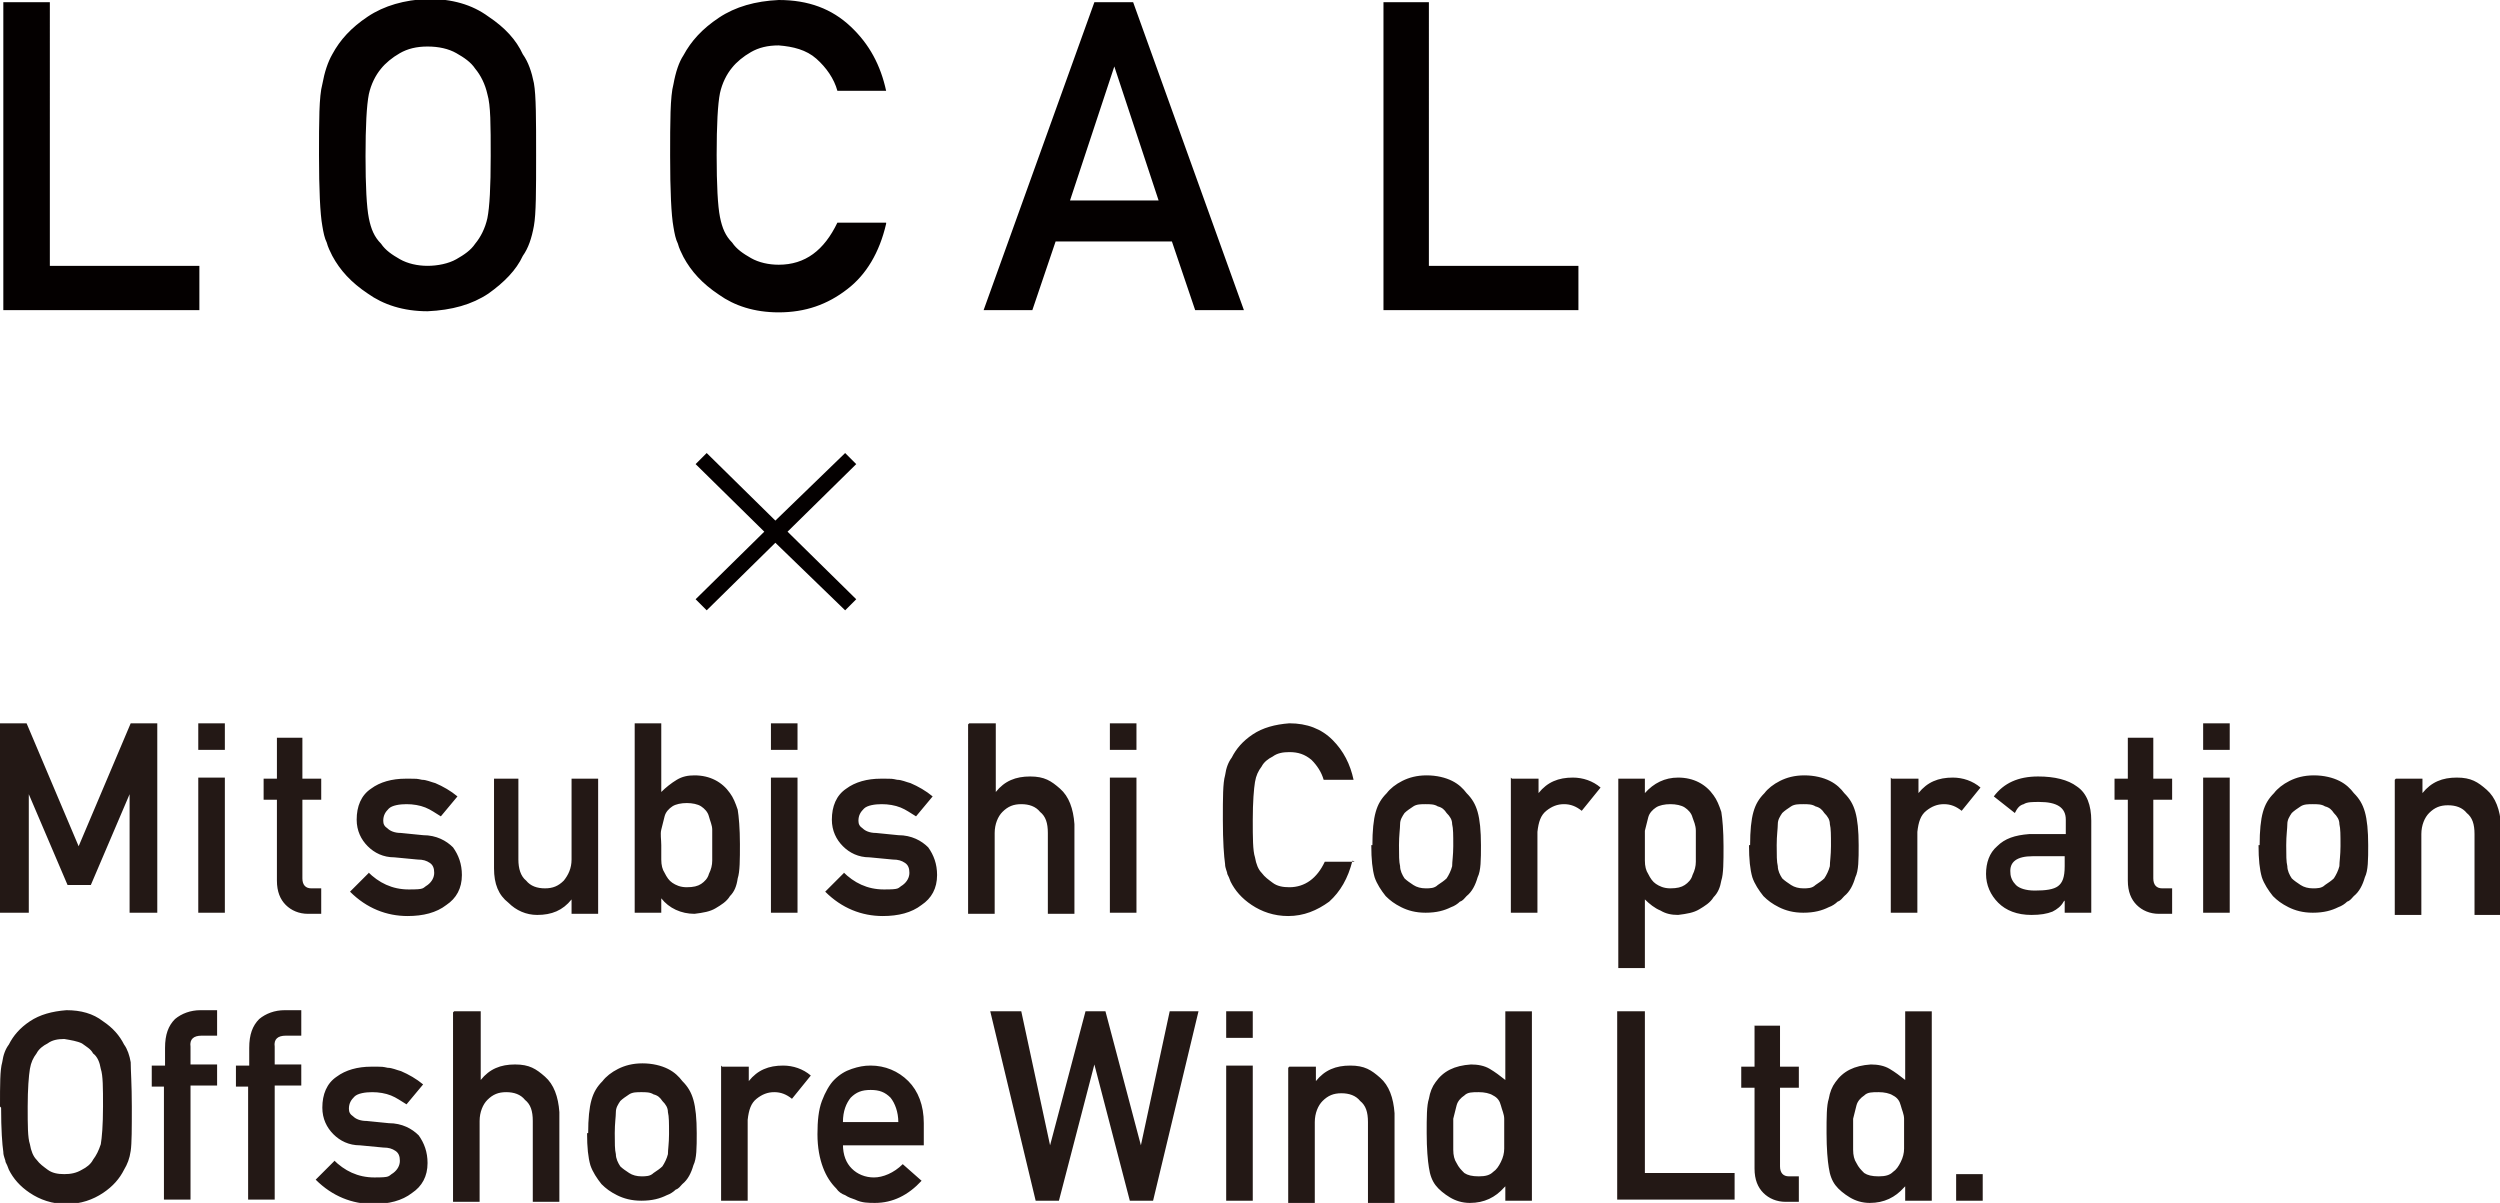 <svg xmlns="http://www.w3.org/2000/svg" id="_レイヤー_1" viewBox="0 0 225.7 108.6"><defs><style>.cls-1{fill:#040000}.cls-2{fill:#231815}</style></defs><path d="M.3.2h4.2V24H18v4H.3V.2ZM28.8 14.1c0-3.2 0-5.4.3-6.5.2-1.1.5-2 .9-2.7.7-1.3 1.7-2.4 3.2-3.4 1.5-1 3.3-1.5 5.4-1.6 2.2 0 4 .5 5.5 1.6 1.5 1 2.5 2.1 3.1 3.4.5.7.8 1.6 1 2.6.2 1.1.2 3.3.2 6.5s0 5.3-.2 6.4c-.2 1.1-.5 2-1 2.7-.6 1.3-1.7 2.4-3.1 3.4-1.5 1-3.3 1.5-5.5 1.6-2.2 0-4-.6-5.4-1.6-1.5-1-2.5-2.1-3.2-3.4-.2-.4-.4-.8-.5-1.2-.2-.4-.3-.9-.4-1.5-.2-1.1-.3-3.3-.3-6.4Zm4.2 0c0 2.7.1 4.6.3 5.6.2 1 .5 1.7 1.1 2.3.4.6 1 1 1.7 1.4.7.4 1.6.6 2.5.6s1.9-.2 2.6-.6c.7-.4 1.3-.8 1.7-1.4.5-.6.9-1.4 1.1-2.3.2-1 .3-2.8.3-5.6s0-4.6-.3-5.6c-.2-.9-.6-1.7-1.1-2.3-.4-.6-1-1-1.7-1.4-.7-.4-1.6-.6-2.6-.6s-1.8.2-2.5.6c-.7.4-1.3.9-1.7 1.4-.5.6-.9 1.4-1.1 2.3-.2 1-.3 2.9-.3 5.6ZM80 20.2c-.6 2.6-1.8 4.6-3.5 5.9-1.8 1.4-3.8 2.1-6.2 2.1-2.2 0-4-.6-5.4-1.6-1.5-1-2.5-2.1-3.2-3.4-.2-.4-.4-.8-.5-1.2-.2-.4-.3-.9-.4-1.5-.2-1.1-.3-3.3-.3-6.4s0-5.4.3-6.5c.2-1.1.5-2 .9-2.6.7-1.3 1.7-2.4 3.2-3.4C66.4.6 68.2.1 70.3 0c2.7 0 4.8.8 6.5 2.4C78.5 4 79.5 5.9 80 8.2h-4.4c-.3-1.1-1-2.1-1.9-2.9-.9-.8-2.1-1.1-3.4-1.2-1 0-1.8.2-2.5.6-.7.4-1.3.9-1.7 1.4-.5.6-.9 1.4-1.1 2.3-.2 1-.3 2.9-.3 5.6s.1 4.6.3 5.6c.2 1 .5 1.7 1.1 2.3.4.6 1 1 1.7 1.4.7.4 1.6.6 2.5.6 2.4 0 4.1-1.3 5.3-3.8H80ZM105.8 21.8H95.3L93.2 28h-4.4L98.8.2h3.5l10 27.8h-4.4l-2.1-6.2Zm-1.2-3.7-4-12.1-4 12.1h8.1ZM124.8.2h4.2V24h13.5v4h-17.6V.2ZM77.3 54.1l-1 1L70 49l-6.2 6.1-1-1L69 48l-6.2-6.1 1-1L70 47l6.3-6.1 1 1-6.2 6.1 6.2 6.1Z" class="cls-1"/><path d="M0 65.3h2.4l4.7 11.1 4.7-11.1h2.4v17.1h-2.5V71.7l-3.5 8.2H6.1l-3.5-8.2v10.7H0V65.3ZM17.9 65.3h2.4v2.4h-2.4v-2.4Zm0 4.9h2.4v12.2h-2.4V70.2ZM24.9 66.6h2.4v3.7H29v1.9h-1.7v7.1c0 .6.3.9.8.9h.9v2.3h-1.2c-.8 0-1.5-.3-2-.8s-.8-1.2-.8-2.2v-7.3h-1.2v-1.9H25v-3.7ZM33.2 78.7c1 1 2.2 1.6 3.7 1.6s1.2-.1 1.7-.4c.4-.3.6-.7.6-1.1s-.1-.7-.4-.9c-.3-.2-.6-.3-1.1-.3l-2.1-.2c-1 0-1.8-.4-2.4-1-.6-.6-1-1.4-1-2.4 0-1.2.4-2.2 1.3-2.8.8-.6 1.9-.9 3.1-.9s1 0 1.5.1c.4 0 .8.2 1.2.3.7.3 1.4.7 2 1.2l-1.5 1.8c-.5-.3-.9-.6-1.4-.8-.5-.2-1.1-.3-1.7-.3s-1.3.1-1.6.4c-.3.3-.5.6-.5 1.1 0 .3.1.5.4.7.2.2.6.4 1.2.4l2 .2c1.2 0 2.1.5 2.7 1.1.5.7.8 1.5.8 2.5 0 1.2-.5 2.1-1.4 2.7-.9.7-2.1 1-3.5 1-1.9 0-3.7-.7-5.2-2.2l1.7-1.7ZM44.4 70.3h2.4v7.3c0 .8.2 1.5.7 1.9.4.5 1 .7 1.7.7s1.2-.2 1.7-.7c.4-.5.7-1.1.7-1.9v-7.3H54v12.2h-2.4v-1.3c-.8 1-1.8 1.4-3.1 1.4-1 0-1.9-.4-2.6-1.1-.9-.7-1.3-1.7-1.3-3.1v-8.1ZM57.3 65.3h2.4v6.2c.4-.4.9-.8 1.4-1.1.5-.3 1-.4 1.6-.4 1.4 0 2.5.6 3.2 1.6.3.4.5.9.7 1.5.1.6.2 1.7.2 3.1s0 2.5-.2 3.1c-.1.7-.3 1.2-.7 1.6-.3.5-.8.8-1.3 1.1-.5.3-1.1.4-1.9.5-1.2 0-2.3-.5-3-1.4v1.3h-2.4V65.3Zm4.7 7.2c-.5 0-1 .1-1.3.3-.3.2-.6.5-.7.9l-.3 1.2c-.1.4 0 .9 0 1.4v1.3c0 .5.1.9.3 1.2.2.4.4.7.7.9.3.2.7.4 1.3.4s1-.1 1.3-.3c.3-.2.6-.5.7-.9.2-.4.3-.8.3-1.2v-2.8c0-.4-.2-.8-.3-1.2-.1-.4-.4-.7-.7-.9-.3-.2-.8-.3-1.3-.3ZM69.6 65.3H72v2.4h-2.4v-2.4Zm0 4.9H72v12.2h-2.4V70.2ZM76.1 78.7c1 1 2.2 1.6 3.7 1.6s1.2-.1 1.7-.4c.4-.3.6-.7.6-1.1s-.1-.7-.4-.9c-.3-.2-.6-.3-1.1-.3l-2.1-.2c-1 0-1.8-.4-2.4-1-.6-.6-1-1.4-1-2.4 0-1.2.4-2.2 1.3-2.8.8-.6 1.9-.9 3.1-.9s1 0 1.5.1c.4 0 .8.2 1.2.3.7.3 1.4.7 2 1.2l-1.5 1.8c-.5-.3-.9-.6-1.4-.8-.5-.2-1.1-.3-1.7-.3s-1.3.1-1.6.4c-.3.3-.5.6-.5 1.1 0 .3.1.5.4.7.2.2.6.4 1.2.4l2 .2c1.2 0 2.1.5 2.7 1.1.5.7.8 1.5.8 2.5 0 1.2-.5 2.1-1.4 2.7-.9.7-2.1 1-3.5 1-1.9 0-3.7-.7-5.2-2.2l1.7-1.7ZM87.5 65.3h2.4v6.2c.8-1 1.8-1.4 3.1-1.4s1.9.4 2.7 1.1c.8.7 1.2 1.8 1.3 3.2v8.1h-2.4v-7.3c0-.9-.2-1.5-.7-1.9-.4-.5-1-.7-1.7-.7s-1.2.2-1.7.7c-.4.4-.7 1.1-.7 1.9v7.3h-2.4V65.4ZM100.2 65.3h2.4v2.4h-2.4v-2.4Zm0 4.9h2.4v12.2h-2.4V70.2ZM122.1 77.7c-.4 1.6-1.1 2.8-2.1 3.7-1.1.8-2.3 1.3-3.7 1.3-1.3 0-2.4-.4-3.3-1-.9-.6-1.5-1.3-1.9-2.1-.1-.3-.2-.5-.3-.7 0-.2-.2-.5-.2-.9-.1-.7-.2-2-.2-4s0-3.3.2-4c.1-.7.3-1.2.6-1.6.4-.8 1-1.5 1.9-2.1.9-.6 2-.9 3.3-1 1.6 0 2.9.5 3.9 1.5s1.6 2.2 1.9 3.6h-2.7c-.2-.7-.6-1.3-1.1-1.8-.6-.5-1.2-.7-2-.7-.6 0-1.1.1-1.5.4-.4.2-.8.5-1 .9-.3.4-.5.8-.6 1.4-.1.6-.2 1.8-.2 3.4s0 2.8.2 3.4c.1.6.3 1.1.6 1.4.3.4.6.6 1 .9.4.3.9.4 1.5.4 1.4 0 2.5-.8 3.2-2.3h2.7ZM123.9 76.3c0-1.3.1-2.3.3-3 .2-.7.5-1.2 1-1.7.3-.4.8-.8 1.4-1.1.6-.3 1.3-.5 2.2-.5.9 0 1.7.2 2.3.5.6.3 1 .7 1.3 1.1.5.5.8 1 1 1.7.2.7.3 1.7.3 3s0 2.3-.3 2.9c-.2.7-.5 1.3-1 1.7-.2.2-.3.4-.6.5-.2.2-.5.4-.8.5-.6.3-1.3.5-2.3.5-.9 0-1.6-.2-2.2-.5-.6-.3-1-.6-1.4-1-.4-.5-.8-1.1-1-1.7-.2-.7-.3-1.6-.3-2.9Zm7.3 0c0-.9 0-1.5-.1-1.9 0-.4-.2-.7-.5-1-.2-.3-.4-.5-.8-.6-.3-.2-.7-.2-1.1-.2s-.8 0-1.1.2c-.3.2-.6.4-.8.6-.2.3-.4.6-.4 1s-.1 1-.1 1.9 0 1.5.1 1.9c0 .4.2.8.4 1.1.2.2.5.4.8.6.3.2.7.3 1.1.3s.8 0 1.1-.3c.3-.2.6-.4.8-.6.2-.3.4-.7.5-1.1 0-.4.1-1 .1-1.8ZM136.5 70.3h2.4v1.3c.8-1 1.8-1.4 3.1-1.4.9 0 1.8.3 2.5.9l-1.7 2.1c-.5-.4-1-.6-1.6-.6s-1.1.2-1.6.6c-.5.4-.7 1-.8 1.9v7.3h-2.4V70.2ZM146.1 70.3h2.4v1.3c.8-.9 1.8-1.4 3-1.4 1.4 0 2.5.6 3.2 1.6.3.4.5.9.7 1.5.1.6.2 1.7.2 3.1s0 2.5-.2 3.1c-.1.6-.3 1.1-.7 1.5-.3.5-.8.8-1.3 1.1-.5.3-1.1.4-1.9.5-.6 0-1.1-.1-1.6-.4-.5-.2-1-.6-1.4-1v6.2h-2.4V70.3Zm4.7 9.9c.6 0 1-.1 1.3-.3.3-.2.6-.5.7-.9.2-.4.3-.8.3-1.2V75c0-.5-.2-.9-.3-1.2-.1-.4-.4-.7-.7-.9-.3-.2-.8-.3-1.3-.3s-1 .1-1.3.3c-.3.2-.6.5-.7.9l-.3 1.2v2.7c0 .5.1.9.3 1.2.2.4.4.7.7.9.3.2.7.4 1.3.4ZM158 76.3c0-1.3.1-2.3.3-3 .2-.7.5-1.2 1-1.7.3-.4.8-.8 1.4-1.1.6-.3 1.3-.5 2.2-.5.9 0 1.7.2 2.3.5.6.3 1 .7 1.3 1.1.5.5.8 1 1 1.7.2.7.3 1.7.3 3s0 2.3-.3 2.9c-.2.7-.5 1.3-1 1.7-.2.2-.3.4-.6.5-.2.2-.5.4-.8.5-.6.3-1.3.5-2.3.5-.9 0-1.6-.2-2.2-.5-.6-.3-1-.6-1.4-1-.4-.5-.8-1.1-1-1.7-.2-.7-.3-1.6-.3-2.9Zm7.3 0c0-.9 0-1.5-.1-1.9 0-.4-.2-.7-.5-1-.2-.3-.4-.5-.8-.6-.3-.2-.7-.2-1.1-.2s-.8 0-1.1.2c-.3.2-.6.4-.8.6-.2.3-.4.6-.4 1s-.1 1-.1 1.9 0 1.5.1 1.9c0 .4.2.8.4 1.1.2.2.5.4.8.6.3.2.7.3 1.1.3s.8 0 1.1-.3c.3-.2.6-.4.8-.6.2-.3.4-.7.5-1.1 0-.4.1-1 .1-1.8ZM170.8 70.3h2.4v1.3c.8-1 1.8-1.4 3.1-1.4.9 0 1.8.3 2.5.9l-1.7 2.1c-.5-.4-1-.6-1.6-.6s-1.1.2-1.6.6c-.5.4-.7 1-.8 1.9v7.3h-2.4V70.2ZM186.3 81.4c-.2.4-.6.7-1 .9-.5.2-1.1.3-1.9.3-1.3 0-2.3-.4-3-1.1-.7-.7-1.1-1.6-1.1-2.6s.3-1.9 1-2.5c.7-.7 1.6-1 2.9-1.1h3.3V74c0-1.1-.8-1.6-2.4-1.6-.6 0-1.1 0-1.4.2-.4.1-.6.4-.8.8l-1.9-1.5c.9-1.2 2.2-1.8 4-1.8 1.5 0 2.7.3 3.5.9.9.6 1.3 1.7 1.3 3.1v8.3h-2.4v-1.1Zm0-4.1h-2.8c-1.4 0-2.1.5-2 1.5 0 .4.2.8.5 1.1.3.3.9.5 1.7.5 1 0 1.7-.1 2.1-.4.4-.3.6-.8.6-1.8v-.9ZM192 66.6h2.4v3.7h1.7v1.9h-1.7v7.1c0 .6.3.9.8.9h.9v2.3h-1.2c-.8 0-1.5-.3-2-.8s-.8-1.2-.8-2.2v-7.3h-1.2v-1.9h1.2v-3.7ZM198.9 65.3h2.4v2.4h-2.4v-2.4Zm0 4.9h2.4v12.2h-2.4V70.2ZM204 76.3c0-1.3.1-2.3.3-3 .2-.7.5-1.2 1-1.7.3-.4.8-.8 1.4-1.1.6-.3 1.3-.5 2.2-.5.9 0 1.7.2 2.3.5.6.3 1 .7 1.3 1.1.5.5.8 1 1 1.7.2.7.3 1.7.3 3s0 2.3-.3 2.9c-.2.7-.5 1.3-1 1.7-.2.2-.3.4-.6.5-.2.2-.5.4-.8.5-.6.3-1.3.5-2.3.5-.9 0-1.6-.2-2.2-.5-.6-.3-1-.6-1.4-1-.4-.5-.8-1.1-1-1.7-.2-.7-.3-1.6-.3-2.9Zm7.3 0c0-.9 0-1.5-.1-1.9 0-.4-.2-.7-.5-1-.2-.3-.4-.5-.8-.6-.3-.2-.7-.2-1.1-.2s-.8 0-1.1.2c-.3.2-.6.4-.8.6-.2.3-.4.6-.4 1s-.1 1-.1 1.9 0 1.5.1 1.9c0 .4.2.8.4 1.1.2.2.5.4.8.6.3.2.7.3 1.1.3s.8 0 1.1-.3c.3-.2.6-.4.8-.6.2-.3.4-.7.5-1.1 0-.4.1-1 .1-1.8ZM216.3 70.3h2.4v1.3c.8-1 1.8-1.4 3.1-1.4s1.9.4 2.7 1.1c.8.7 1.2 1.8 1.3 3.2v8.1h-2.4v-7.3c0-.9-.2-1.5-.7-1.9-.4-.5-1-.7-1.7-.7s-1.2.2-1.7.7c-.4.4-.7 1.1-.7 1.9v7.3h-2.4V70.4ZM0 99.9c0-2 0-3.3.2-4 .1-.7.3-1.2.6-1.6.4-.8 1-1.5 1.9-2.1.9-.6 2-.9 3.3-1 1.3 0 2.4.3 3.3 1 .9.6 1.5 1.3 1.9 2.1.3.4.5 1 .6 1.6 0 .7.1 2 .1 4s0 3.3-.1 4c-.1.7-.3 1.2-.6 1.7-.4.8-1 1.5-1.9 2.1-.9.6-2 1-3.3 1-1.3 0-2.4-.4-3.3-1-.9-.6-1.5-1.3-1.9-2.1-.1-.3-.2-.5-.3-.7 0-.2-.2-.5-.2-.9-.1-.7-.2-2-.2-4Zm2.5 0c0 1.7 0 2.8.2 3.4.1.6.3 1.1.6 1.4.3.4.6.6 1 .9.4.3.9.4 1.5.4s1.1-.1 1.6-.4c.4-.2.8-.5 1-.9.3-.4.5-.8.7-1.4.1-.6.2-1.7.2-3.4s0-2.8-.2-3.4c-.1-.6-.3-1.1-.7-1.4-.2-.4-.6-.6-1-.9-.4-.2-1-.3-1.6-.4-.6 0-1.1.1-1.5.4-.4.2-.8.5-1 .9-.3.4-.5.8-.6 1.4-.1.6-.2 1.8-.2 3.4ZM14.9 98.1h-1.2v-1.9h1.2v-1.6c0-1.2.3-2 .9-2.6.6-.5 1.4-.8 2.3-.8h1.5v2.3h-1.4c-.7 0-1.1.3-1 1v1.6h2.4V98h-2.4v10.3h-2.4V98ZM22.5 98.1h-1.2v-1.9h1.2v-1.6c0-1.2.3-2 .9-2.6.6-.5 1.4-.8 2.3-.8h1.5v2.3h-1.4c-.7 0-1.1.3-1 1v1.6h2.4V98h-2.4v10.3h-2.4V98ZM30.1 104.7c1 1 2.2 1.6 3.7 1.6s1.2-.1 1.7-.4c.4-.3.6-.7.6-1.1s-.1-.7-.4-.9c-.3-.2-.6-.3-1.1-.3l-2.1-.2c-1 0-1.8-.4-2.4-1-.6-.6-1-1.4-1-2.4 0-1.2.4-2.2 1.3-2.8.8-.6 1.9-.9 3.1-.9s1 0 1.5.1c.4 0 .8.2 1.2.3.7.3 1.4.7 2 1.2l-1.5 1.8c-.5-.3-.9-.6-1.4-.8-.5-.2-1.1-.3-1.7-.3s-1.3.1-1.6.4c-.3.3-.5.6-.5 1.1 0 .3.1.5.4.7.2.2.6.4 1.2.4l2 .2c1.2 0 2.1.5 2.7 1.1.5.7.8 1.5.8 2.5 0 1.2-.5 2.1-1.4 2.7-.9.7-2.1 1-3.5 1-1.9 0-3.7-.7-5.2-2.2l1.7-1.7ZM41 91.3h2.4v6.2c.8-1 1.8-1.4 3.1-1.4s1.9.4 2.7 1.1c.8.7 1.2 1.8 1.3 3.2v8.1h-2.4v-7.3c0-.9-.2-1.5-.7-1.9-.4-.5-1-.7-1.7-.7s-1.2.2-1.7.7c-.4.4-.7 1.1-.7 1.9v7.3h-2.4V91.4ZM53.1 102.3c0-1.3.1-2.3.3-3 .2-.7.5-1.2 1-1.7.3-.4.8-.8 1.4-1.1.6-.3 1.3-.5 2.2-.5.9 0 1.7.2 2.3.5.6.3 1 .7 1.3 1.1.5.5.8 1 1 1.7.2.7.3 1.7.3 3s0 2.3-.3 2.9c-.2.7-.5 1.3-1 1.7-.2.2-.3.4-.6.5-.2.2-.5.4-.8.5-.6.3-1.3.5-2.3.5-.9 0-1.6-.2-2.2-.5-.6-.3-1-.6-1.4-1-.4-.5-.8-1.1-1-1.7-.2-.7-.3-1.6-.3-2.9Zm7.3 0c0-.9 0-1.5-.1-1.9 0-.4-.2-.7-.5-1-.2-.3-.4-.5-.8-.6-.3-.2-.7-.2-1.1-.2s-.8 0-1.1.2c-.3.2-.6.4-.8.6-.2.3-.4.6-.4 1s-.1 1-.1 1.9 0 1.5.1 1.9c0 .4.2.8.4 1.1.2.2.5.4.8.6.3.2.7.3 1.1.3s.8 0 1.1-.3c.3-.2.6-.4.8-.6.2-.3.4-.7.5-1.1 0-.4.1-1 .1-1.8ZM65.2 96.3h2.4v1.3c.8-1 1.8-1.4 3.1-1.4.9 0 1.8.3 2.5.9l-1.7 2.1c-.5-.4-1-.6-1.6-.6s-1.1.2-1.6.6c-.5.4-.7 1-.8 1.9v7.3h-2.4V96.2ZM76.1 103.3c0 1 .3 1.7.8 2.2.5.5 1.2.8 2 .8s1.8-.4 2.6-1.2l1.7 1.5c-1.2 1.3-2.6 2-4.2 2-.6 0-1.2 0-1.8-.3-.3-.1-.6-.2-.9-.4-.3-.1-.6-.3-.8-.6-.5-.5-.9-1.1-1.2-1.9-.3-.8-.5-1.8-.5-3s.1-2.2.4-3c.3-.8.7-1.5 1.1-1.9.5-.5 1-.8 1.6-1 .6-.2 1.1-.3 1.7-.3 1.3 0 2.5.5 3.4 1.4.9.9 1.4 2.2 1.4 3.8v2h-7.3Zm5-2c0-.9-.3-1.7-.7-2.2-.5-.5-1-.7-1.8-.7s-1.3.2-1.8.7c-.4.5-.7 1.2-.7 2.2h5ZM89.6 91.3h2.6l2.6 12.1L98 91.3h1.8l3.2 12.1 2.6-12.1h2.6l-4.1 17.1H102l-3.2-12.3-3.2 12.3h-2.1l-4.1-17.1ZM110.7 91.3h2.4v2.4h-2.4v-2.4Zm0 4.9h2.4v12.2h-2.4V96.2ZM116.4 96.3h2.4v1.3c.8-1 1.8-1.4 3.1-1.4s1.9.4 2.7 1.1c.8.7 1.2 1.8 1.3 3.2v8.1h-2.4v-7.3c0-.9-.2-1.5-.7-1.9-.4-.5-1-.7-1.7-.7s-1.2.2-1.7.7c-.4.4-.7 1.1-.7 1.9v7.3h-2.4V96.4ZM135.8 107.2c-.8.9-1.8 1.4-3.1 1.4-.7 0-1.3-.2-1.8-.5s-1-.7-1.3-1.1c-.3-.4-.5-.9-.6-1.6-.1-.6-.2-1.7-.2-3.1s0-2.5.2-3.1c.1-.6.3-1.1.6-1.5.7-1 1.7-1.5 3.2-1.6.6 0 1.2.1 1.7.4.5.3.9.6 1.4 1v-6.2h2.4v17.1h-2.4v-1.3Zm-2.3-8.6c-.6 0-1 0-1.3.3-.3.2-.6.5-.7.9l-.3 1.2v2.8c0 .5.1.9.3 1.2.2.4.4.6.7.9.3.2.7.3 1.3.3s1-.1 1.3-.4c.3-.2.5-.5.7-.9.2-.4.3-.8.3-1.2V101c0-.4-.2-.8-.3-1.2-.1-.4-.3-.7-.7-.9-.3-.2-.8-.3-1.3-.3ZM146 91.3h2.5v14.6h8.1v2.4H146V91.2ZM158.3 92.6h2.4v3.7h1.7v1.9h-1.7v7.1c0 .6.3.9.8.9h.9v2.3h-1.2c-.8 0-1.5-.3-2-.8s-.8-1.2-.8-2.2v-7.3h-1.2v-1.9h1.2v-3.7ZM171.9 107.2c-.8.9-1.8 1.4-3.1 1.4-.7 0-1.3-.2-1.8-.5s-1-.7-1.3-1.1c-.3-.4-.5-.9-.6-1.6-.1-.6-.2-1.7-.2-3.1s0-2.5.2-3.1c.1-.6.3-1.1.6-1.5.7-1 1.7-1.5 3.2-1.6.6 0 1.2.1 1.7.4.5.3.9.6 1.4 1v-6.2h2.4v17.1H172v-1.3Zm-2.3-8.6c-.6 0-1 0-1.3.3-.3.2-.6.5-.7.9l-.3 1.2v2.8c0 .5.1.9.3 1.2.2.4.4.6.7.9.3.2.7.3 1.3.3s1-.1 1.3-.4c.3-.2.5-.5.7-.9.2-.4.3-.8.3-1.2V101c0-.4-.2-.8-.3-1.2-.1-.4-.3-.7-.7-.9-.3-.2-.8-.3-1.3-.3ZM176.6 106h2.4v2.4h-2.4V106Z" class="cls-2"/></svg>